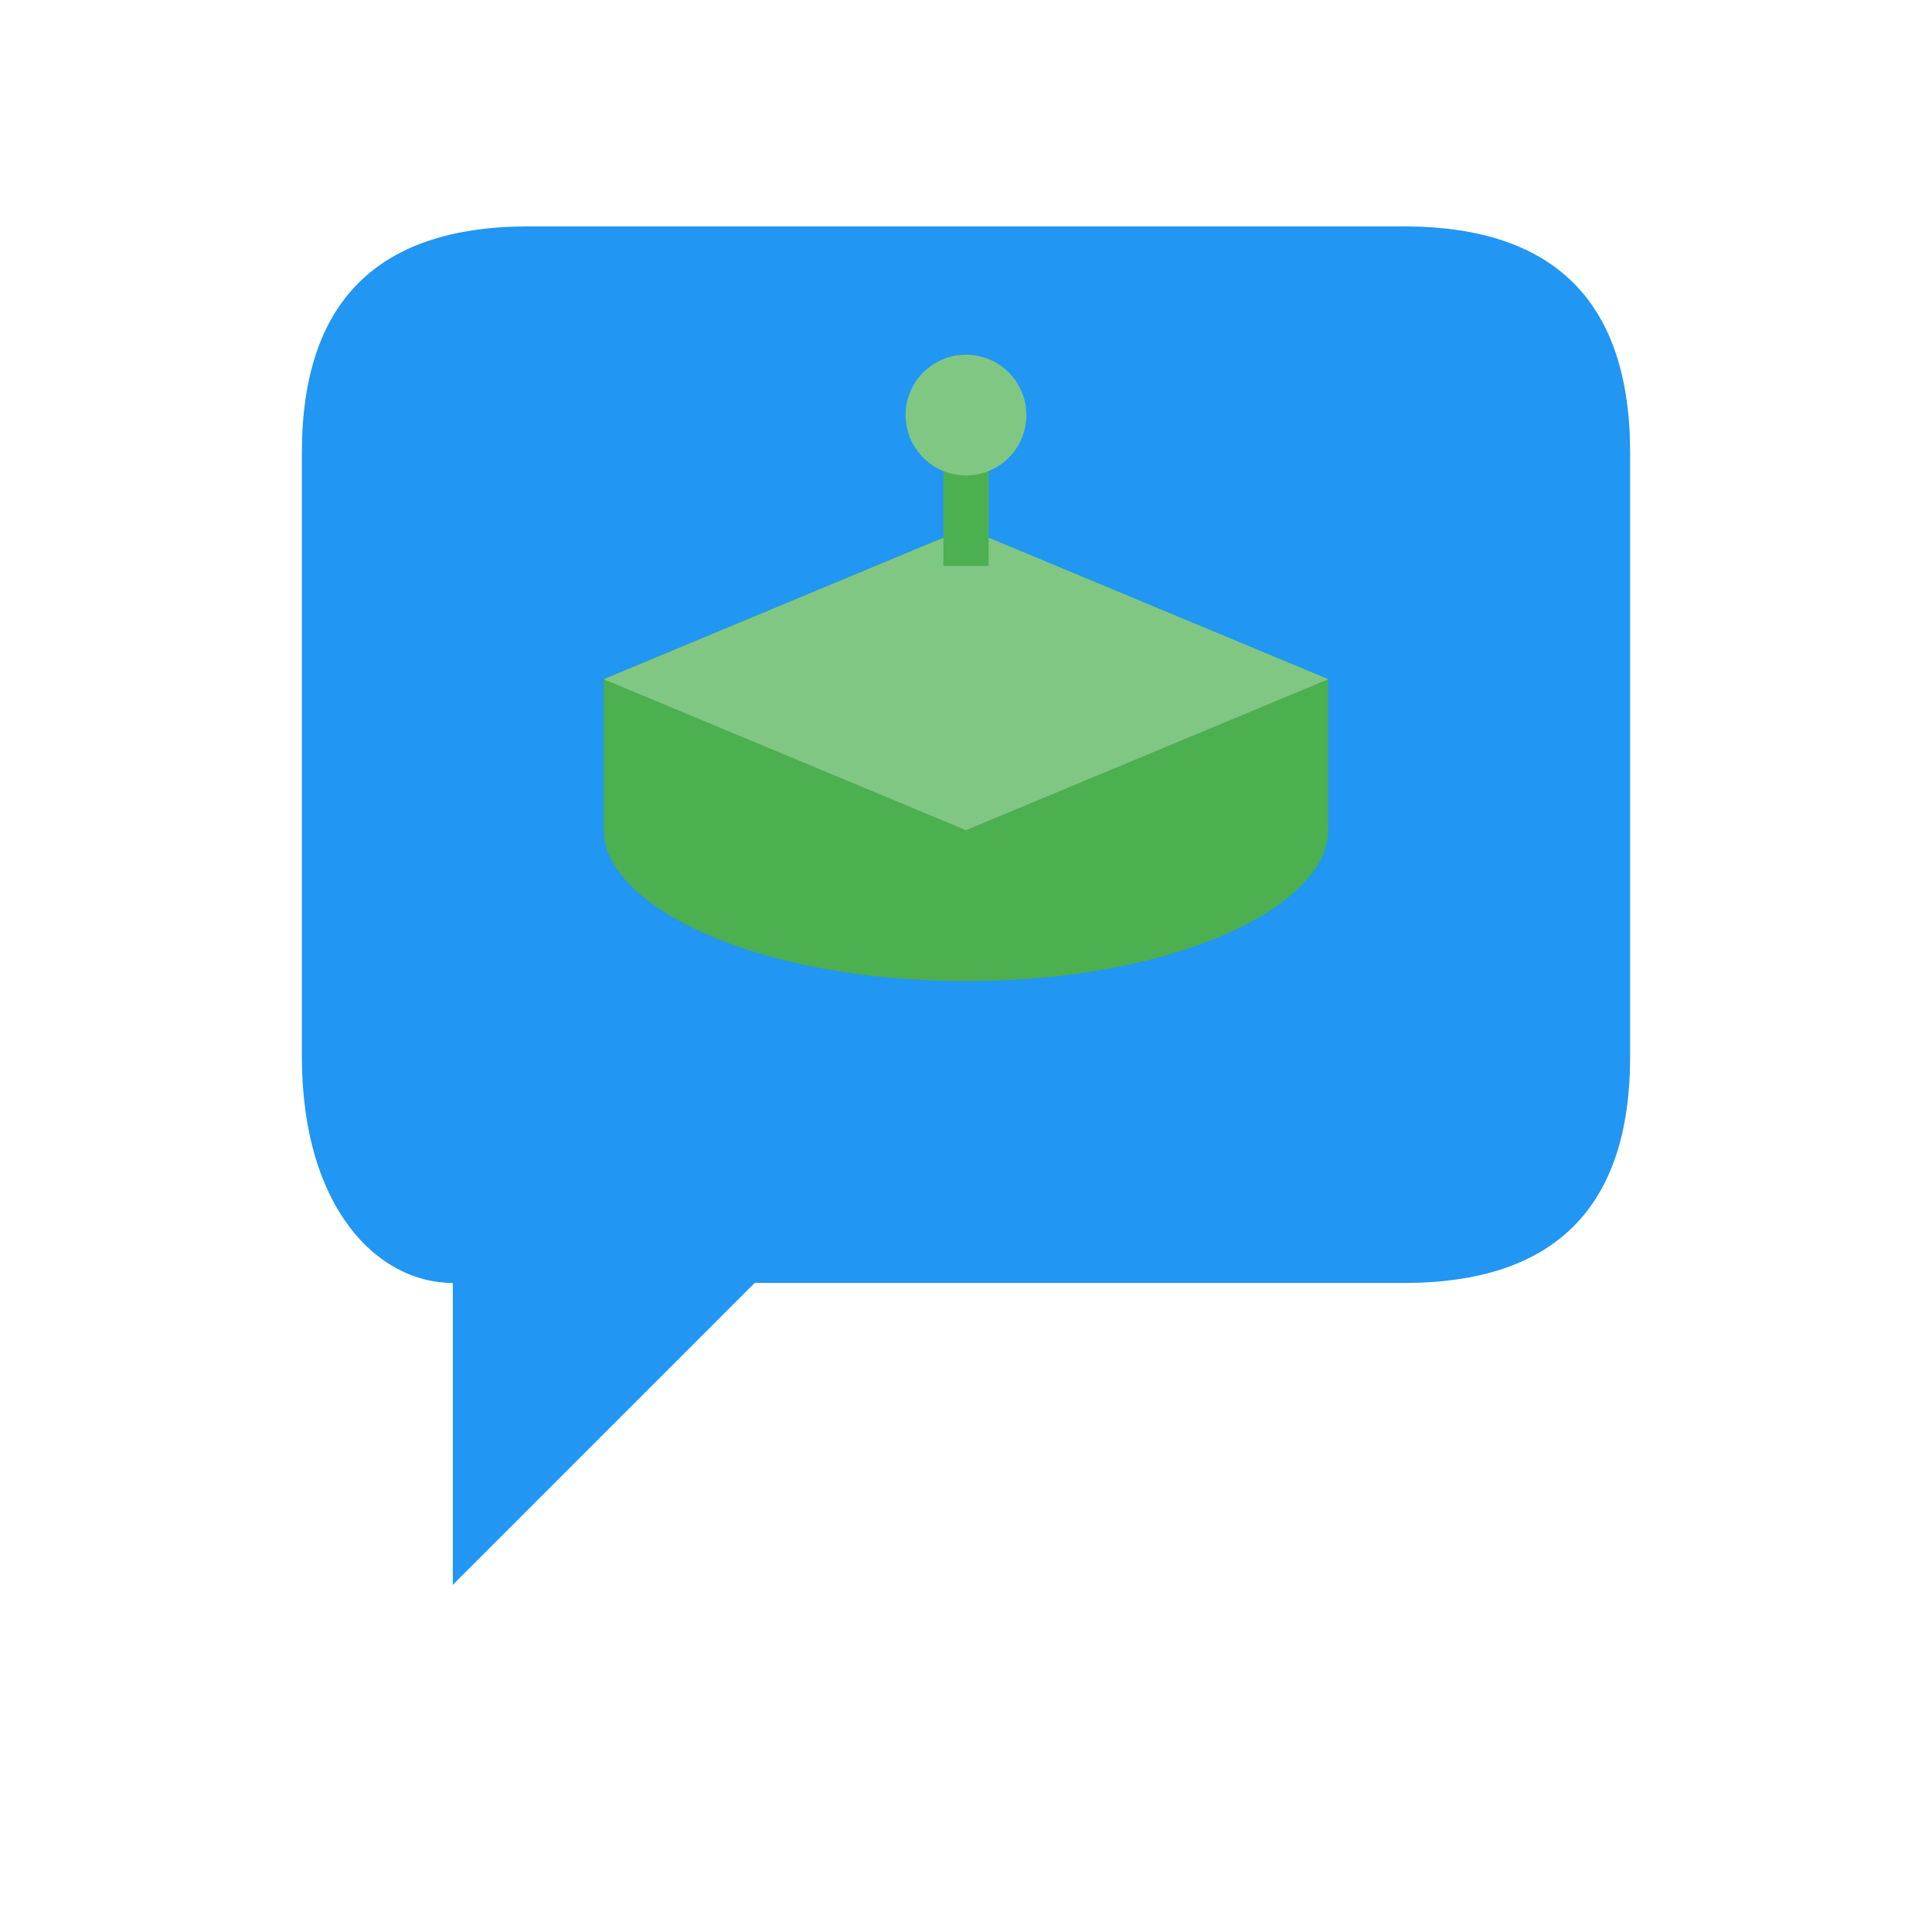<svg xmlns="http://www.w3.org/2000/svg" viewBox="0 0 256 256">
  <path d="M40 60 C40 40 50 30 70 30 L186 30 C206 30 216 40 216 60 L216 140 C216 160 206 170 186 170 L100 170 L60 210 L60 170 C50 170 40 160 40 140 Z" fill="#2196F3"/>
  <path d="M128 70 L80 90 L80 110 C80 120 100 130 128 130 C156 130 176 120 176 110 L176 90 Z" fill="#4CAF50"/>
  <polygon points="128,70 80,90 128,110 176,90" fill="#81C784"/>
  <rect x="125" y="55" width="6" height="20" fill="#4CAF50"/>
  <circle cx="128" cy="55" r="8" fill="#81C784"/>
</svg>
